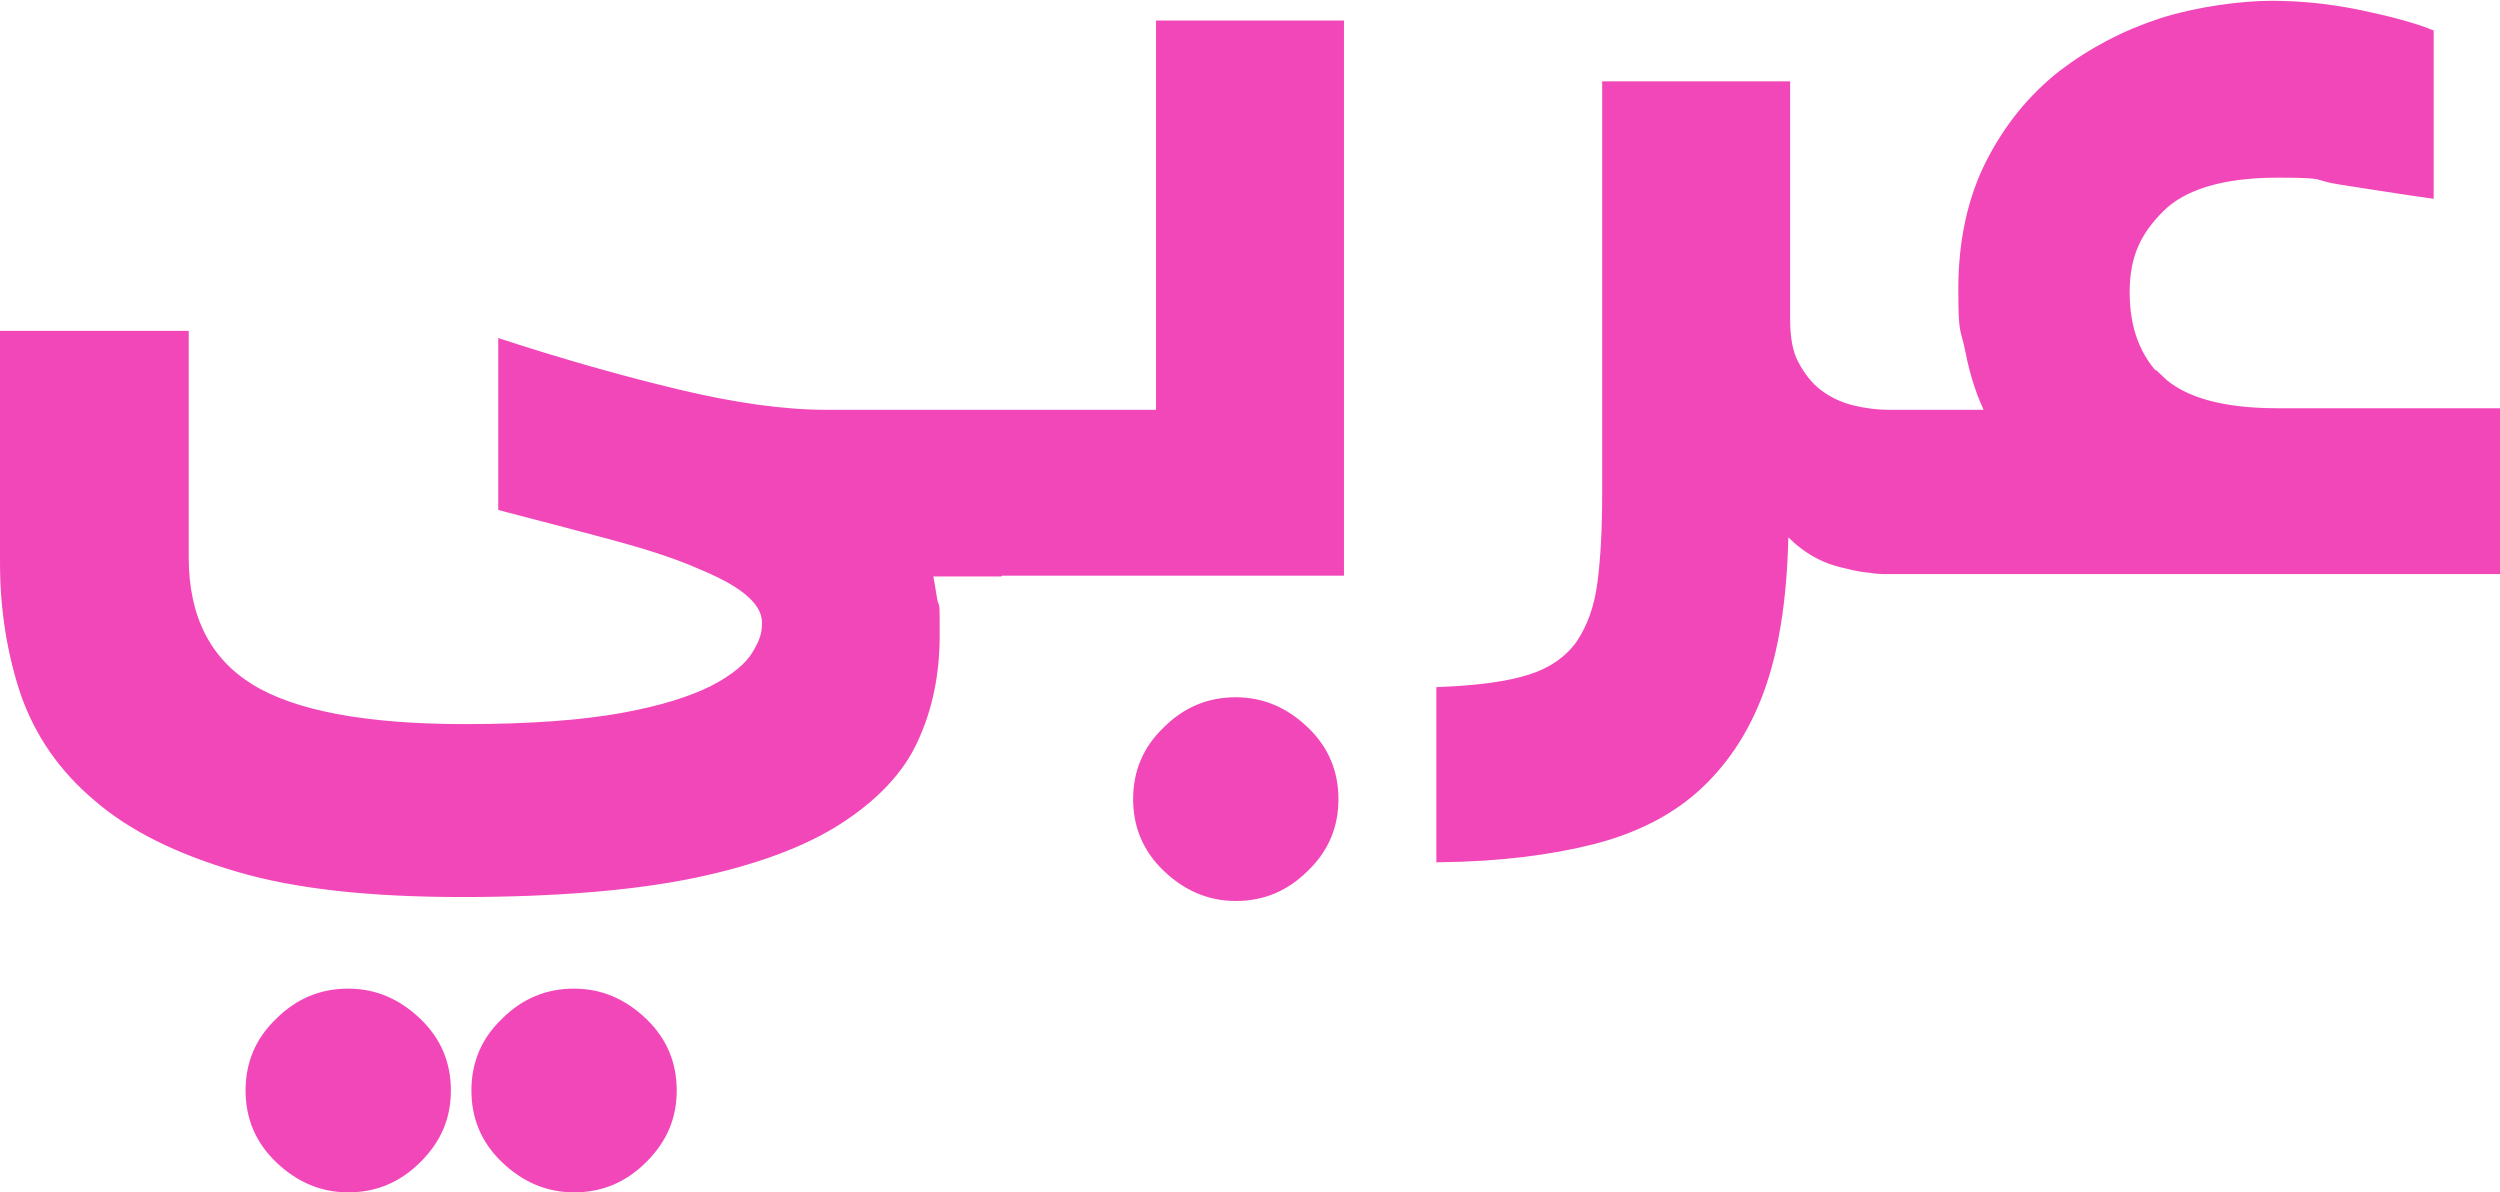 <svg xmlns="http://www.w3.org/2000/svg" id="Layer_2" viewBox="0 0 316.6 151"><defs><style>      .st0 {        fill: #f247b9;        stroke: #f247b9;        stroke-miterlimit: 10;      }    </style></defs><g id="Layer_1-2"><path class="st0" d="M147.7,92.5c-2.5,2.4-3.7,5.3-3.7,8.7s1.2,6.3,3.7,8.7,5.4,3.7,8.8,3.7,6.3-1.2,8.8-3.7c2.5-2.4,3.7-5.3,3.7-8.7s-1.2-6.3-3.7-8.7-5.4-3.7-8.8-3.7-6.3,1.2-8.8,3.7ZM63.9,129.4c-2.5,2.4-3.7,5.3-3.7,8.7s1.2,6.3,3.7,8.7,5.4,3.7,8.8,3.7,6.3-1.2,8.8-3.7,3.7-5.3,3.7-8.7-1.2-6.3-3.7-8.7-5.4-3.7-8.8-3.7-6.3,1.2-8.8,3.7ZM35.3,129.4c-2.5,2.4-3.7,5.3-3.7,8.7s1.2,6.3,3.7,8.7,5.4,3.7,8.8,3.7,6.3-1.2,8.8-3.7,3.7-5.3,3.7-8.7-1.2-6.3-3.7-8.7-5.4-3.7-8.8-3.7-6.3,1.2-8.8,3.7ZM126.7,72.4h43V3.1h-22.8v49.3h-42.2c-5.5,0-11.8-.9-18.9-2.6s-14.5-3.8-22.2-6.3v20.7c5,1.3,9.6,2.5,13.7,3.6,4.1,1.1,7.6,2.2,10.5,3.4s5.2,2.3,6.8,3.6,2.4,2.6,2.4,4.1-.4,2.5-1.3,4-2.7,3-5.4,4.4c-2.8,1.4-6.6,2.6-11.6,3.5-5,.9-11.6,1.4-19.8,1.4-12.6,0-21.7-1.7-27.2-5.1s-8.3-8.9-8.3-16.5v-28.2H.5v28.9c0,5.9.9,11.4,2.6,16.5,1.8,5.1,4.8,9.5,9.2,13.2,4.4,3.8,10.3,6.7,17.8,8.9,7.4,2.2,16.9,3.2,28.4,3.2s21.6-.8,29.3-2.4c7.7-1.6,13.9-3.9,18.4-6.8s7.8-6.3,9.6-10.3c1.8-3.9,2.7-8.3,2.7-13.1s0-3.2-.3-4.5c-.2-1.3-.4-2.4-.6-3.5h9ZM273.5,48.2c-2.9-2.8-4.3-6.5-4.3-11.2s1.5-7.7,4.4-10.6c2.9-2.9,7.9-4.4,14.8-4.4s4.2.3,8.1.9c3.9.6,7.6,1.2,11.2,1.7V4.2c-2-.8-4.9-1.6-8.7-2.4-3.8-.8-7.6-1.2-11.3-1.2s-9.3.7-14,2.2c-4.6,1.5-8.8,3.7-12.6,6.6-3.8,3-6.8,6.7-9.1,11.2s-3.5,9.9-3.5,16,.3,4.8.9,7.9c.6,3.1,1.5,5.7,2.6,7.9h-12.8c-1.5,0-3.1-.2-4.7-.6s-3-1.1-4.2-2-2.2-2.2-3-3.7c-.8-1.5-1.1-3.4-1.1-5.8V10.8h-22.8v51.9c0,4.3-.2,8-.6,11.1-.4,3.1-1.3,5.6-2.7,7.7-1.4,2-3.5,3.5-6.3,4.4-2.8.9-6.6,1.4-11.4,1.6v21.2c7.5-.1,13.9-.9,19.4-2.3,5.4-1.4,9.9-3.7,13.4-7s6.2-7.5,8-12.8c1.8-5.3,2.7-11.9,2.8-19.8,2,2.3,4.3,3.8,7,4.5,1.2.3,2.4.6,3.4.7,0,0,0,0,.1,0,.6.1,1.4.2,2.1.2.1,0,.2,0,.3,0,0,0,.1,0,.2,0h77.1v-20h-27.8c-7,0-12-1.4-14.9-4.2h0Z"></path></g></svg>